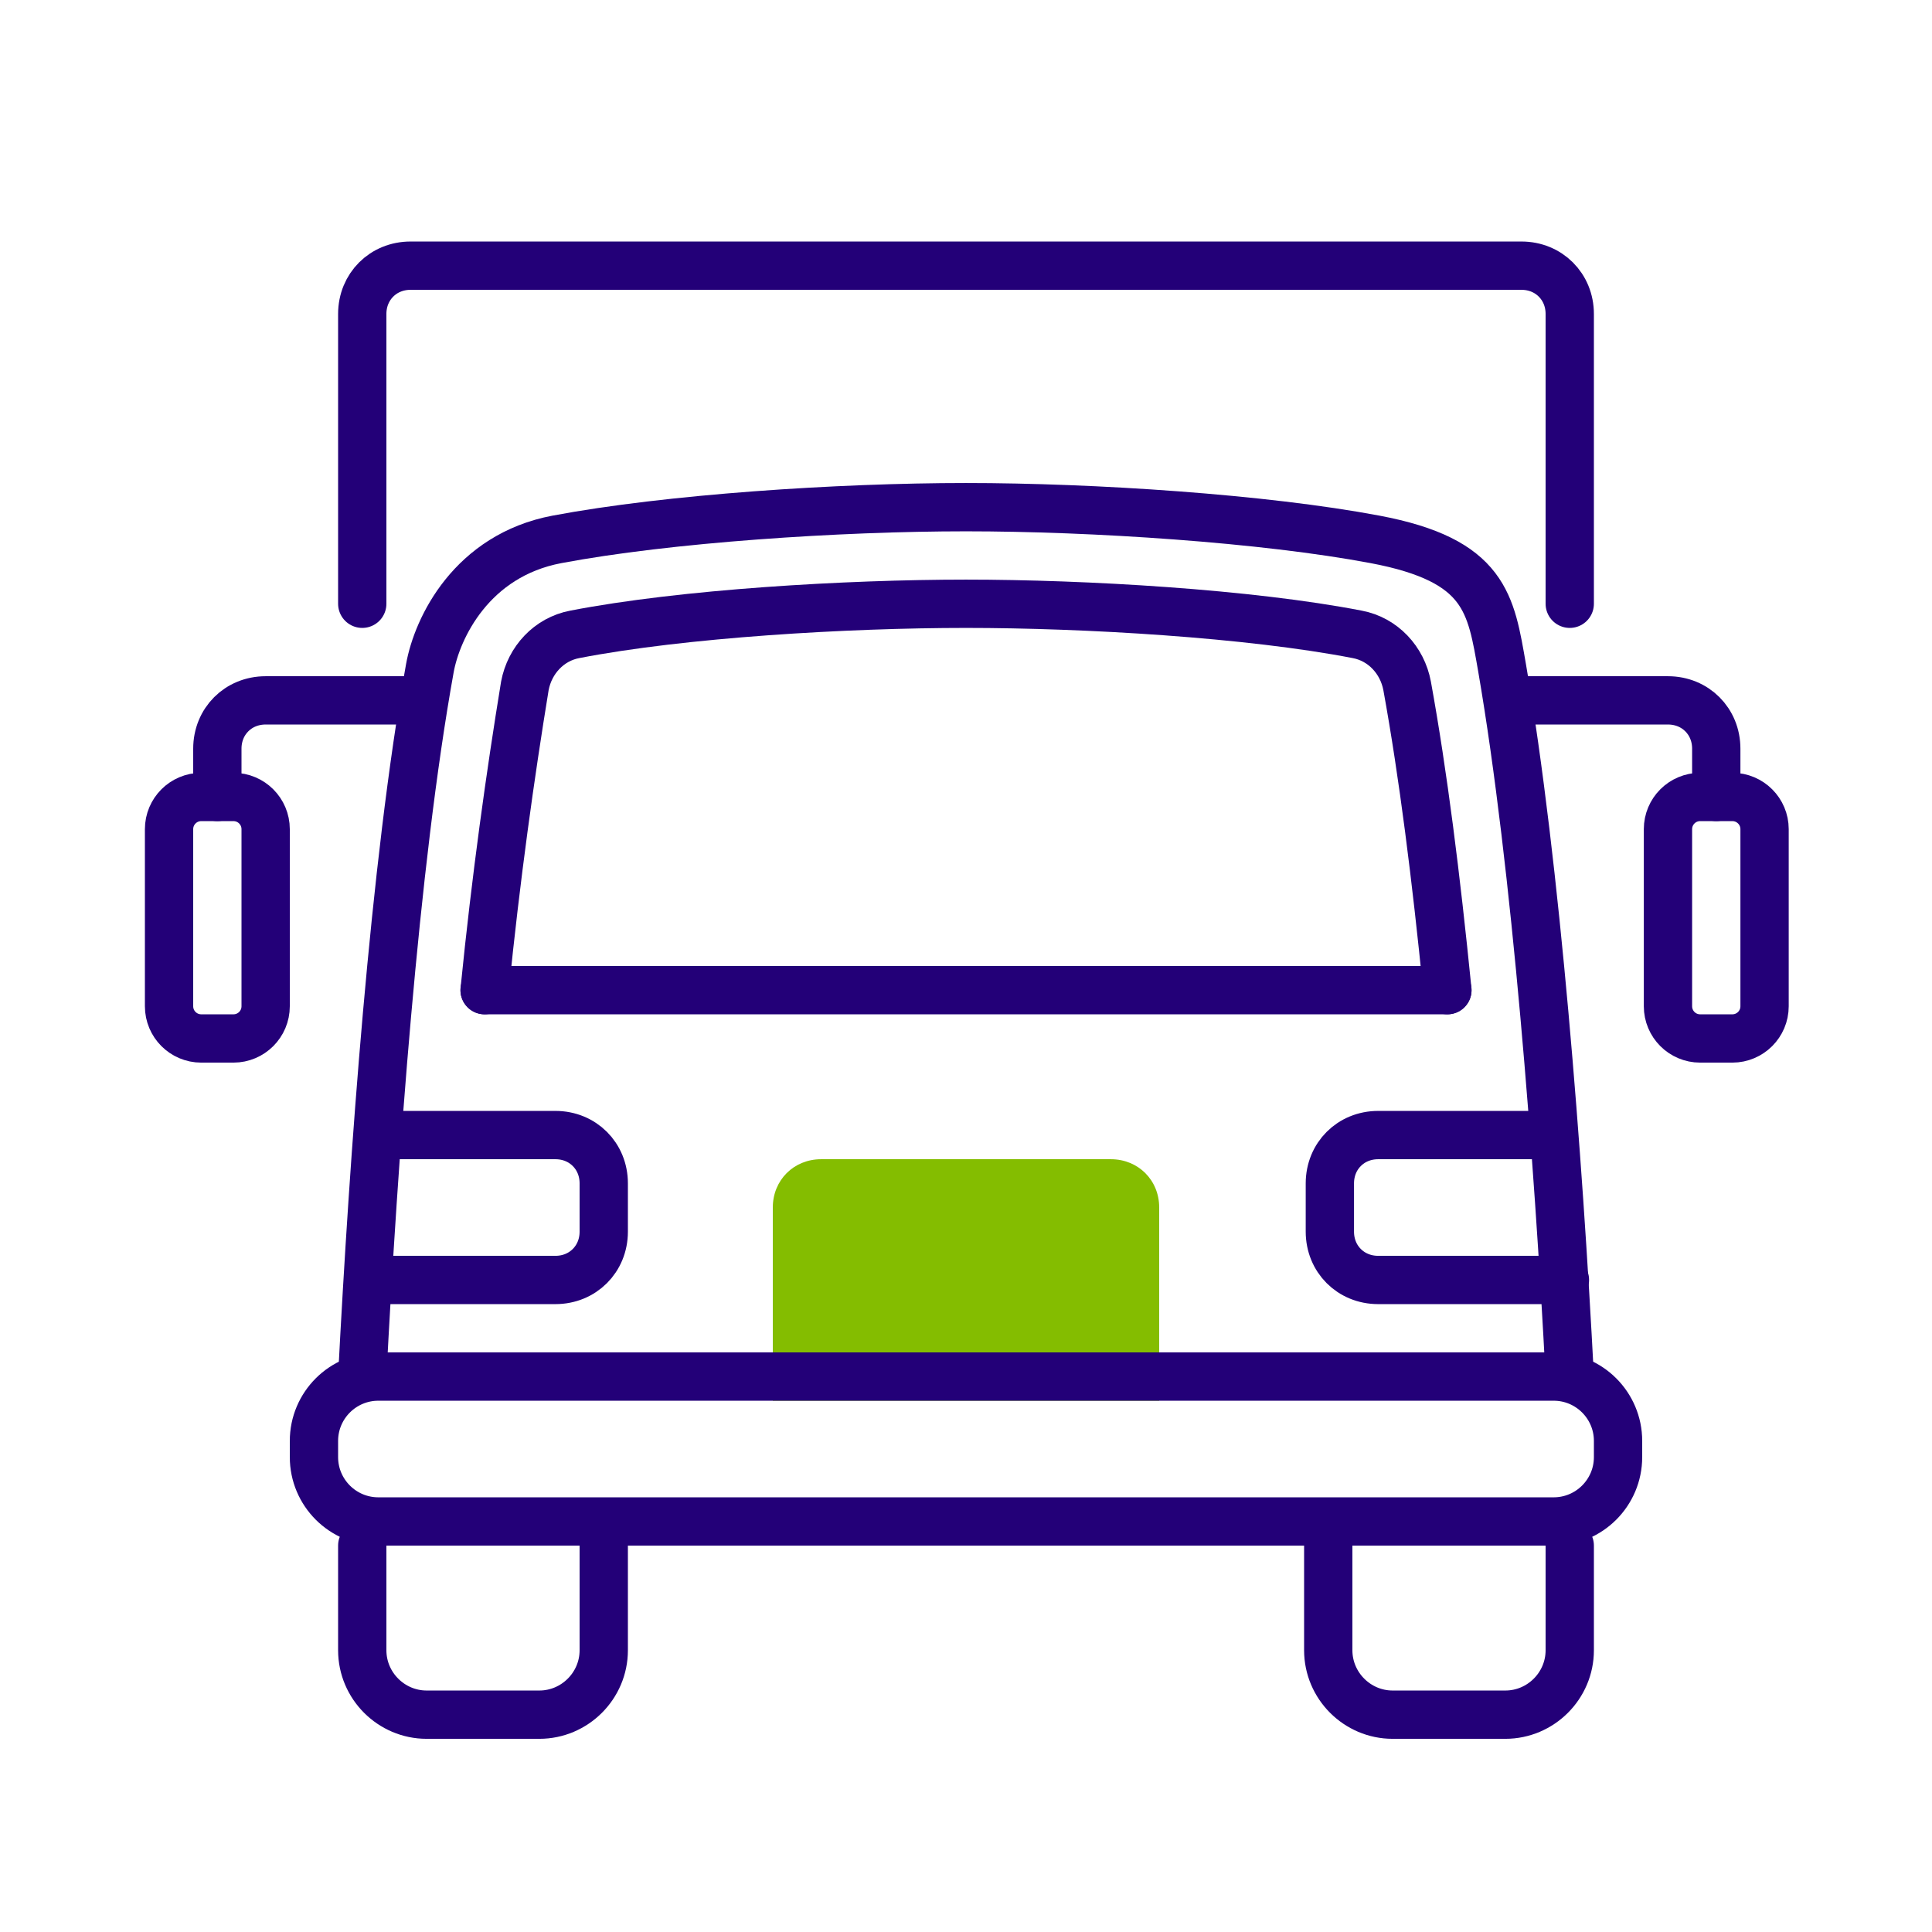 <svg width="104" height="104" viewBox="0 0 104 104" fill="none" xmlns="http://www.w3.org/2000/svg">
<g clip-path="url(#clip0_53103_2092)">
<path d="M44.2 62.401H59.8C61.273 62.401 62.4 63.528 62.4 65.001V75.401H41.6V65.001C41.6 63.528 42.727 62.401 44.2 62.401Z" fill="#84BD00"/>
<path d="M83.633 74.101H20.367C18.452 74.101 16.9 75.653 16.9 77.567V78.434C16.9 80.349 18.452 81.901 20.367 81.901H83.633C85.548 81.901 87.1 80.349 87.1 78.434V77.567C87.1 75.653 85.548 74.101 83.633 74.101Z" stroke="#230078" stroke-width="2.6" stroke-linecap="round" stroke-linejoin="round"/>
<path d="M19.5 83.201V88.834C19.5 90.741 21.06 92.301 22.966 92.301H29.033C30.94 92.301 32.5 90.741 32.5 88.834V83.201" stroke="#230078" stroke-width="2.6" stroke-linecap="round" stroke-linejoin="round"/>
<path d="M71.5 83.201V88.834C71.5 90.741 73.06 92.301 74.966 92.301H81.033C82.94 92.301 84.5 90.741 84.5 88.834V83.201" stroke="#230078" stroke-width="2.6" stroke-linecap="round" stroke-linejoin="round"/>
<path d="M19.5 74.101C20.107 62.401 21.233 46.541 23.14 35.967C23.531 33.801 25.387 29.901 29.986 29.034C35.967 27.907 45.153 27.301 52 27.301C58.846 27.301 68.033 27.907 74.013 29.034C79.993 30.161 80.253 32.501 80.86 35.967C82.68 46.541 83.893 62.401 84.5 74.101" stroke="#230078" stroke-width="2.6" stroke-linecap="round" stroke-linejoin="round"/>
<path d="M26.087 53.301C26.693 47.234 27.473 41.688 28.253 36.921C28.513 35.534 29.553 34.408 30.94 34.148C36.746 33.021 45.587 32.501 52 32.501C58.413 32.501 67.253 33.021 73.06 34.148C74.447 34.408 75.487 35.534 75.746 36.921C76.613 41.688 77.306 47.234 77.913 53.301" stroke="#230078" stroke-width="2.6" stroke-linecap="round" stroke-linejoin="round"/>
<path d="M77.913 53.301H26.087" stroke="#230078" stroke-width="2.6" stroke-linecap="round" stroke-linejoin="round"/>
<path d="M19.5 32.501V16.901C19.5 15.427 20.627 14.301 22.1 14.301H81.9C83.373 14.301 84.5 15.427 84.5 16.901V32.501" stroke="#230078" stroke-width="2.6" stroke-linecap="round" stroke-linejoin="round"/>
<path d="M19.846 68.901H29.9C31.373 68.901 32.5 67.774 32.5 66.301V63.701C32.5 62.227 31.373 61.101 29.9 61.101H20.8" stroke="#230078" stroke-width="2.6" stroke-linecap="round" stroke-linejoin="round"/>
<path d="M84.24 68.901H74.186C72.713 68.901 71.587 67.774 71.587 66.301V63.701C71.587 62.227 72.713 61.101 74.186 61.101H83.287" stroke="#230078" stroke-width="2.6" stroke-linecap="round" stroke-linejoin="round"/>
<path d="M11.7 42.901V40.301C11.7 38.827 12.826 37.701 14.3 37.701H21.927" stroke="#230078" stroke-width="2.6" stroke-linecap="round" stroke-linejoin="round"/>
<path d="M12.566 42.901H10.833C9.876 42.901 9.1 43.677 9.1 44.634V54.167C9.1 55.125 9.876 55.901 10.833 55.901H12.566C13.524 55.901 14.3 55.125 14.3 54.167V44.634C14.3 43.677 13.524 42.901 12.566 42.901Z" stroke="#230078" stroke-width="2.6" stroke-linecap="round" stroke-linejoin="round"/>
<path d="M92.387 42.901V40.301C92.387 38.827 91.26 37.701 89.787 37.701H81.293" stroke="#230078" stroke-width="2.6" stroke-linecap="round" stroke-linejoin="round"/>
<path d="M91.52 55.901H93.253C94.21 55.901 94.987 55.125 94.987 54.167V44.634C94.987 43.677 94.21 42.901 93.253 42.901H91.52C90.562 42.901 89.787 43.677 89.787 44.634V54.167C89.787 55.125 90.562 55.901 91.52 55.901Z" stroke="#230078" stroke-width="2.6" stroke-linecap="round" stroke-linejoin="round"/>
</g>
<defs>
<clipPath id="clip0_53103_2092">
<rect width="104" height="104" fill="white"/>
</clipPath>
</defs>
</svg>

